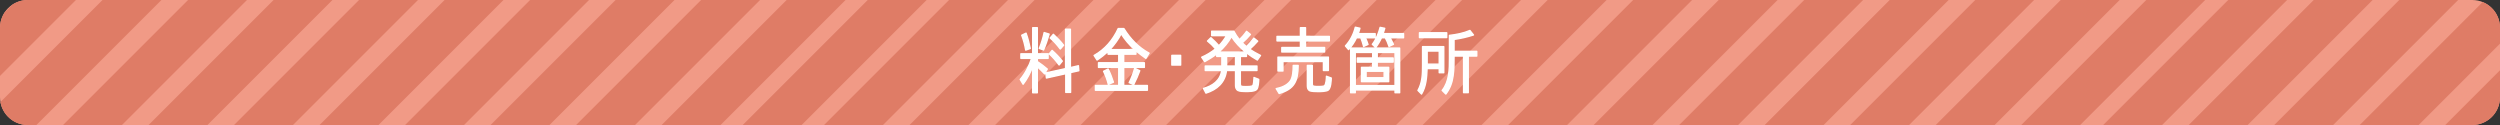 <?xml version="1.0" encoding="utf-8"?>
<!-- Generator: Adobe Illustrator 16.0.4, SVG Export Plug-In . SVG Version: 6.00 Build 0)  -->
<!DOCTYPE svg PUBLIC "-//W3C//DTD SVG 1.1//EN" "http://www.w3.org/Graphics/SVG/1.1/DTD/svg11.dtd">
<svg version="1.1" id="レイヤー_1" xmlns="http://www.w3.org/2000/svg" xmlns:xlink="http://www.w3.org/1999/xlink" x="0px"
	 y="0px" width="900px" height="45px" viewBox="0 0 900 45" style="enable-background:new 0 0 900 45;" xml:space="preserve">
<rect x="0" y="0" width="900" height="45" fill="#333333" stroke="none"/>
<path style="fill:#F19A86;" d="M890,45H10C4.477,45,0,40.523,0,35V10C0,4.478,4.477,0,10,0h880c5.522,0,10,4.478,10,10v25
	C900,40.523,895.522,45,890,45z"/>
<g>
	<defs>
		<path id="SVGID_1_" d="M890,45H10C4.477,45,0,40.523,0,35V10C0,4.478,4.477,0,10,0h880c5.522,0,10,4.478,10,10v25
			C900,40.523,895.522,45,890,45z"/>
	</defs>
	<clipPath id="SVGID_2_">
		<use xlink:href="#SVGID_1_"  style="overflow:visible;"/>
	</clipPath>
	<g style="clip-path:url(#SVGID_2_);">
		<g>
			<line style="fill:none;stroke:#DF7C66;stroke-width:15;stroke-miterlimit:10;" x1="-151.056" y1="-16.926" x2="-226.553" y2="58.57"/>
			<line style="fill:none;stroke:#DF7C66;stroke-width:15;stroke-miterlimit:10;" x1="-120.271" y1="-16.926" x2="-195.769" y2="58.57"/>
			<line style="fill:none;stroke:#DF7C66;stroke-width:15;stroke-miterlimit:10;" x1="-89.486" y1="-16.926" x2="-164.982" y2="58.57"/>
			<line style="fill:none;stroke:#DF7C66;stroke-width:15;stroke-miterlimit:10;" x1="-58.702" y1="-16.926" x2="-134.198" y2="58.57"/>
			<line style="fill:none;stroke:#DF7C66;stroke-width:15;stroke-miterlimit:10;" x1="-27.916" y1="-16.926" x2="-103.412" y2="58.57"/>
			<line style="fill:none;stroke:#DF7C66;stroke-width:15;stroke-miterlimit:10;" x1="2.867" y1="-16.926" x2="-72.629" y2="58.57"/>
			<line style="fill:none;stroke:#DF7C66;stroke-width:15;stroke-miterlimit:10;" x1="33.654" y1="-16.926" x2="-41.843" y2="58.57"/>
			<line style="fill:none;stroke:#DF7C66;stroke-width:15;stroke-miterlimit:10;" x1="64.438" y1="-16.926" x2="-11.059" y2="58.57"/>
			<line style="fill:none;stroke:#DF7C66;stroke-width:15;stroke-miterlimit:10;" x1="95.224" y1="-16.926" x2="19.728" y2="58.57"/>
			<line style="fill:none;stroke:#DF7C66;stroke-width:15;stroke-miterlimit:10;" x1="126.007" y1="-16.926" x2="50.511" y2="58.57"/>
			<line style="fill:none;stroke:#DF7C66;stroke-width:15;stroke-miterlimit:10;" x1="156.793" y1="-16.926" x2="81.297" y2="58.57"/>
			<line style="fill:none;stroke:#DF7C66;stroke-width:15;stroke-miterlimit:10;" x1="187.576" y1="-16.926" x2="112.081" y2="58.57"/>
			<line style="fill:none;stroke:#DF7C66;stroke-width:15;stroke-miterlimit:10;" x1="218.362" y1="-16.926" x2="142.867" y2="58.57"/>
			<line style="fill:none;stroke:#DF7C66;stroke-width:15;stroke-miterlimit:10;" x1="249.146" y1="-16.926" x2="173.649" y2="58.57"/>
			<line style="fill:none;stroke:#DF7C66;stroke-width:15;stroke-miterlimit:10;" x1="279.933" y1="-16.926" x2="204.436" y2="58.57"/>
			<line style="fill:none;stroke:#DF7C66;stroke-width:15;stroke-miterlimit:10;" x1="310.716" y1="-16.926" x2="235.22" y2="58.57"/>
		</g>
		<g>
			<line style="fill:none;stroke:#DF7C66;stroke-width:15;stroke-miterlimit:10;" x1="339.907" y1="-16.926" x2="264.41" y2="58.57"/>
			<line style="fill:none;stroke:#DF7C66;stroke-width:15;stroke-miterlimit:10;" x1="369.19" y1="-16.926" x2="293.694" y2="58.57"/>
			<line style="fill:none;stroke:#DF7C66;stroke-width:15;stroke-miterlimit:10;" x1="399.977" y1="-16.926" x2="324.48" y2="58.57"/>
			<line style="fill:none;stroke:#DF7C66;stroke-width:15;stroke-miterlimit:10;" x1="430.76" y1="-16.926" x2="355.264" y2="58.57"/>
			<line style="fill:none;stroke:#DF7C66;stroke-width:15;stroke-miterlimit:10;" x1="461.547" y1="-16.926" x2="386.05" y2="58.57"/>
			<line style="fill:none;stroke:#DF7C66;stroke-width:15;stroke-miterlimit:10;" x1="492.33" y1="-16.926" x2="416.834" y2="58.57"/>
			<line style="fill:none;stroke:#DF7C66;stroke-width:15;stroke-miterlimit:10;" x1="523.116" y1="-16.926" x2="447.62" y2="58.57"/>
			<line style="fill:none;stroke:#DF7C66;stroke-width:15;stroke-miterlimit:10;" x1="553.899" y1="-16.926" x2="478.403" y2="58.57"/>
			<line style="fill:none;stroke:#DF7C66;stroke-width:15;stroke-miterlimit:10;" x1="584.686" y1="-16.926" x2="509.189" y2="58.57"/>
			<line style="fill:none;stroke:#DF7C66;stroke-width:15;stroke-miterlimit:10;" x1="615.47" y1="-16.926" x2="539.974" y2="58.57"/>
			<line style="fill:none;stroke:#DF7C66;stroke-width:15;stroke-miterlimit:10;" x1="646.256" y1="-16.926" x2="570.76" y2="58.57"/>
			<line style="fill:none;stroke:#DF7C66;stroke-width:15;stroke-miterlimit:10;" x1="677.039" y1="-16.926" x2="601.543" y2="58.57"/>
			<line style="fill:none;stroke:#DF7C66;stroke-width:15;stroke-miterlimit:10;" x1="707.824" y1="-16.926" x2="632.329" y2="58.57"/>
			<line style="fill:none;stroke:#DF7C66;stroke-width:15;stroke-miterlimit:10;" x1="738.608" y1="-16.926" x2="663.112" y2="58.57"/>
			<line style="fill:none;stroke:#DF7C66;stroke-width:15;stroke-miterlimit:10;" x1="769.395" y1="-16.926" x2="693.898" y2="58.57"/>
			<line style="fill:none;stroke:#DF7C66;stroke-width:15;stroke-miterlimit:10;" x1="800.178" y1="-16.926" x2="724.682" y2="58.57"/>
		</g>
		<g>
			<line style="fill:none;stroke:#DF7C66;stroke-width:15;stroke-miterlimit:10;" x1="829.685" y1="-16.926" x2="754.188" y2="58.57"/>
			<line style="fill:none;stroke:#DF7C66;stroke-width:15;stroke-miterlimit:10;" x1="860.469" y1="-16.926" x2="784.972" y2="58.57"/>
			<line style="fill:none;stroke:#DF7C66;stroke-width:15;stroke-miterlimit:10;" x1="891.254" y1="-16.926" x2="815.758" y2="58.57"/>
			<line style="fill:none;stroke:#DF7C66;stroke-width:15;stroke-miterlimit:10;" x1="922.038" y1="-16.926" x2="846.542" y2="58.57"/>
			<line style="fill:none;stroke:#DF7C66;stroke-width:15;stroke-miterlimit:10;" x1="952.824" y1="-16.926" x2="877.328" y2="58.57"/>
			<line style="fill:none;stroke:#DF7C66;stroke-width:15;stroke-miterlimit:10;" x1="983.607" y1="-16.926" x2="908.111" y2="58.57"/>
			<line style="fill:none;stroke:#DF7C66;stroke-width:15;stroke-miterlimit:10;" x1="1014.395" y1="-16.926" x2="938.898" y2="58.57"/>
			<line style="fill:none;stroke:#DF7C66;stroke-width:15;stroke-miterlimit:10;" x1="1045.178" y1="-16.926" x2="969.682" y2="58.57"/>
			<line style="fill:none;stroke:#DF7C66;stroke-width:15;stroke-miterlimit:10;" x1="1075.964" y1="-16.926" x2="1000.468" y2="58.57"/>
			<line style="fill:none;stroke:#DF7C66;stroke-width:15;stroke-miterlimit:10;" x1="1106.748" y1="-16.926" x2="1031.251" y2="58.57"/>
			<line style="fill:none;stroke:#DF7C66;stroke-width:15;stroke-miterlimit:10;" x1="1137.533" y1="-16.926" x2="1062.037" y2="58.57"/>
			<line style="fill:none;stroke:#DF7C66;stroke-width:15;stroke-miterlimit:10;" x1="1168.316" y1="-16.926" x2="1092.821" y2="58.57"/>
			<line style="fill:none;stroke:#DF7C66;stroke-width:15;stroke-miterlimit:10;" x1="1199.103" y1="-16.926" x2="1123.607" y2="58.57"/>
			<line style="fill:none;stroke:#DF7C66;stroke-width:15;stroke-miterlimit:10;" x1="1229.887" y1="-16.926" x2="1154.39" y2="58.57"/>
			<line style="fill:none;stroke:#DF7C66;stroke-width:15;stroke-miterlimit:10;" x1="1260.673" y1="-16.926" x2="1185.176" y2="58.57"/>
			<line style="fill:none;stroke:#DF7C66;stroke-width:15;stroke-miterlimit:10;" x1="1291.456" y1="-16.926" x2="1215.96" y2="58.57"/>
		</g>
	</g>
</g>
<g>
	<g>
		<path style="fill:#FFFFFF;stroke:#FFFFFF;stroke-width:0.5;stroke-linecap:round;stroke-linejoin:round;stroke-miterlimit:10;" d="M368.316,30.316l-1.037-1.717c1.828-2.158,3.211-4.836,4.101-7.592h-3.854v-1.639h4.25V9.982h1.654v9.387
			h3.879v1.639h-3.879v1.145c1.236,0.779,2.422,1.715,3.582,2.703l-0.963,1.717c-0.865-0.91-1.705-1.742-2.619-2.574v9.387h-1.654
			v-9.518C370.96,26.156,369.848,28.34,368.316,30.316z M367.822,12.688l1.557-0.754c0.667,1.846,1.137,3.666,1.507,5.512
			l-1.581,0.572h-0.049C368.959,16.223,368.489,14.455,367.822,12.688z M375.9,11.725l1.779,0.547
			c-0.544,1.898-1.186,3.822-2.002,5.721l-1.531-0.572C374.912,15.6,375.48,13.676,375.9,11.725z M385.412,26.129v7.125h-1.73V26.52
			l-6.966,1.561l-0.222-1.82l7.139-1.561h-0.024v-14.17h1.729v13.807l2.891-0.676l0.147,1.793l-2.989,0.676H385.412z
			 M377.729,19.395l1.037-1.248c1.334,1.172,2.545,2.445,3.656,3.85l-1.111,1.377h-0.049
			C380.199,21.943,379.062,20.566,377.729,19.395z M378.074,13.676l1.137-1.326c1.334,1.221,2.569,2.496,3.681,3.926l-1.161,1.352
			h-0.049C380.594,16.197,379.434,14.846,378.074,13.676z"/>
		<path style="fill:#FFFFFF;stroke:#FFFFFF;stroke-width:0.5;stroke-linecap:round;stroke-linejoin:round;stroke-miterlimit:10;" d="M413.051,32.475H394.35v-1.691h8.4v-6.525h-7.288v-1.664h7.288V19.5h-3.83v-1.014
			c-1.26,1.17-2.544,2.184-3.977,3.119l-1.062-1.639c3.879-2.184,6.72-5.459,8.672-9.672h2.05c2.347,3.77,5.312,6.812,9.066,8.84
			l-1.161,1.873c-1.26-0.885-2.471-1.795-3.582-2.73V19.5h-4.397v3.094h7.437v1.664h-7.437v6.525h8.522V32.475z M397.29,25.662
			l1.63-0.807c0.865,1.639,1.385,3.199,1.902,4.732l-1.754,0.754h-0.074C398.6,28.73,398.031,27.195,397.29,25.662z M403.614,12.141
			c-0.964,1.977-2.544,4.109-4.052,5.721h8.894C406.604,16.197,404.973,14.273,403.614,12.141z M408.48,24.621l1.828,0.832
			c-0.568,1.613-1.309,3.25-2.174,4.967l-1.58-0.65h-0.05C407.295,28.184,407.963,26.467,408.48,24.621z"/>
		<path style="fill:#FFFFFF;stroke:#FFFFFF;stroke-width:0.5;stroke-linecap:round;stroke-linejoin:round;stroke-miterlimit:10;" d="M421.868,19.941h3.162v3.484h-3.162V19.941z"/>
		<path style="fill:#FFFFFF;stroke:#FFFFFF;stroke-width:0.5;stroke-linecap:round;stroke-linejoin:round;stroke-miterlimit:10;" d="M447.211,15.391c0.42,0.443,1.012,1.016,1.506,1.379c0.965-0.91,1.828-1.898,2.668-3.068l1.385,1.117
			c-0.891,1.016-1.854,2.004-2.867,2.887c1.211,0.857,2.57,1.613,3.879,2.262l-1.137,1.639c-1.408-0.807-2.717-1.664-3.928-2.627
			v1.326h-2.197v3.459h5.979v1.611h-5.979v4.732c0,0.365,0.023,0.781,0.346,0.91c0.32,0.182,1.383,0.156,1.703,0.156
			c0.494,0,2.076,0.025,2.422-0.391c0.32-0.338,0.395-1.871,0.42-2.34c0-0.078,0.025-0.129,0.025-0.207v-0.338l1.703,0.676
			c-0.023,0.857-0.123,2.834-0.691,3.562c-0.643,0.832-3.088,0.805-4.002,0.805c-0.666,0-2.1-0.025-2.717-0.338
			c-0.742-0.363-0.939-1.117-0.939-1.898v-5.33h-3.26c-0.494,4.395-3.484,6.916-7.387,8.139l-0.89-1.689
			c3.187-0.857,6.077-2.783,6.546-6.449h-5.904v-1.611h5.979v-3.459h-1.852v-0.91c-1.334,1.041-2.793,1.926-4.324,2.783
			l-1.087-1.586c1.754-0.754,3.483-1.795,4.991-3.016c-0.865-1.016-1.854-1.977-2.891-2.809l1.209-1.197
			c1.014,0.91,1.977,1.873,2.891,2.887c0.988-0.988,2.025-2.418,2.768-3.641h-5.361V11.23h7.955c0.617,1.119,1.26,2.133,2.025,3.068
			c0.914-0.91,1.805-1.898,2.57-3.016l1.383,1.117C449.262,13.467,448.273,14.48,447.211,15.391z M443.332,13.154
			c-1.162,2.133-2.742,4.006-4.545,5.592h9.609C446.469,17.16,444.691,15.312,443.332,13.154z M444.789,20.305h-3.211v3.459h3.211
			V20.305z"/>
		<path style="fill:#FFFFFF;stroke:#FFFFFF;stroke-width:0.5;stroke-linecap:round;stroke-linejoin:round;stroke-miterlimit:10;" d="M464.4,29.303c1.062-1.326,1.16-4.109,1.16-5.748h1.779c-0.049,5.67-1.383,8.529-6.842,10.09l-1.062-1.742
			h0.023C461.189,31.564,463.215,30.811,464.4,29.303z M478.557,13.104v1.611h-8.572v2.393h6.867v1.611h-15.391v-1.611h6.695v-2.393
			h-8.426v-1.611h8.426V9.982h1.828v3.121H478.557z M461.855,22.152v3.406h-1.779v-4.992h18.133v4.809h-1.777v-3.223H461.855z
			 M472.725,30.939c0.348,0.209,1.434,0.209,1.805,0.209c0.494,0,1.754,0,2.223-0.234c0.668-0.469,0.766-2.73,0.766-3.459
			l1.73,0.625c-0.025,1.039-0.148,3.562-1.039,4.316c-0.666,0.572-2.914,0.572-3.754,0.572c-0.691,0-2.52,0-3.113-0.391
			c-0.568-0.363-0.691-1.092-0.691-1.742v-7.281h1.779v6.58C472.43,30.445,472.453,30.783,472.725,30.939z"/>
		<path style="fill:#FFFFFF;stroke:#FFFFFF;stroke-width:0.5;stroke-linecap:round;stroke-linejoin:round;stroke-miterlimit:10;" d="M492.484,15.99l-1.58,0.727c-0.297-1.066-0.594-2.158-1.014-3.119h-1.557
			c-0.715,1.533-1.654,2.99-2.865,4.238l-1.111-1.301c1.754-1.898,2.916-4.16,3.557-6.734l1.656,0.365
			c-0.174,0.648-0.371,1.299-0.617,1.949h6.102v1.482h-3.533C491.916,14.377,492.238,15.234,492.484,15.99z M486.234,17.314h17.639
			v16.07h-1.654v-1.016h-14.328v1.016h-1.656V17.314z M502.219,18.875h-6.424v2.002h5.732v1.482h-5.732v1.898h4.127v5.121h-9.783
			v-5.121h4.025v-1.898h-5.533v-1.482h5.533v-2.002h-6.273v11.961h14.328V18.875z M498.291,25.635h-6.498v2.367h6.498V25.635z
			 M501.625,15.963l-1.58,0.754c-0.346-1.066-0.816-2.209-1.334-3.119h-1.385c-0.518,1.17-1.209,2.365-2.074,3.484l-1.211-1.119
			c1.359-1.742,2.225-3.9,2.816-6.109l1.656,0.338c-0.174,0.65-0.371,1.273-0.594,1.924h7.361v1.482h-4.865
			C500.859,14.377,501.279,15.209,501.625,15.963z"/>
		<path style="fill:#FFFFFF;stroke:#FFFFFF;stroke-width:0.5;stroke-linecap:round;stroke-linejoin:round;stroke-miterlimit:10;" d="M513.75,24.674c-0.123,3.119-0.32,6.422-2,9.178l-1.285-1.299c1.605-2.887,1.656-5.902,1.656-9.127v-6.631
			h7.633v9.387h-1.631v-1.508H513.75z M511.008,11.803h9.809v1.717h-9.809V11.803z M518.123,18.381h-4.348v4.707h4.348V18.381z
			 M523.113,27.377c-0.346,2.393-1.111,4.525-2.619,6.475l-1.309-1.299c2.594-3.303,2.619-7.516,2.619-11.598v-8.217
			c2.494-0.285,4.99-0.754,7.361-1.768l1.285,1.613c-2.273,0.754-4.621,1.273-7.016,1.611h0.023v4.291h8.178v1.689h-3.064v13.182
			h-1.68V20.176h-3.434C523.459,22.568,523.459,25.012,523.113,27.377z"/>
	</g>
</g>
</svg>
